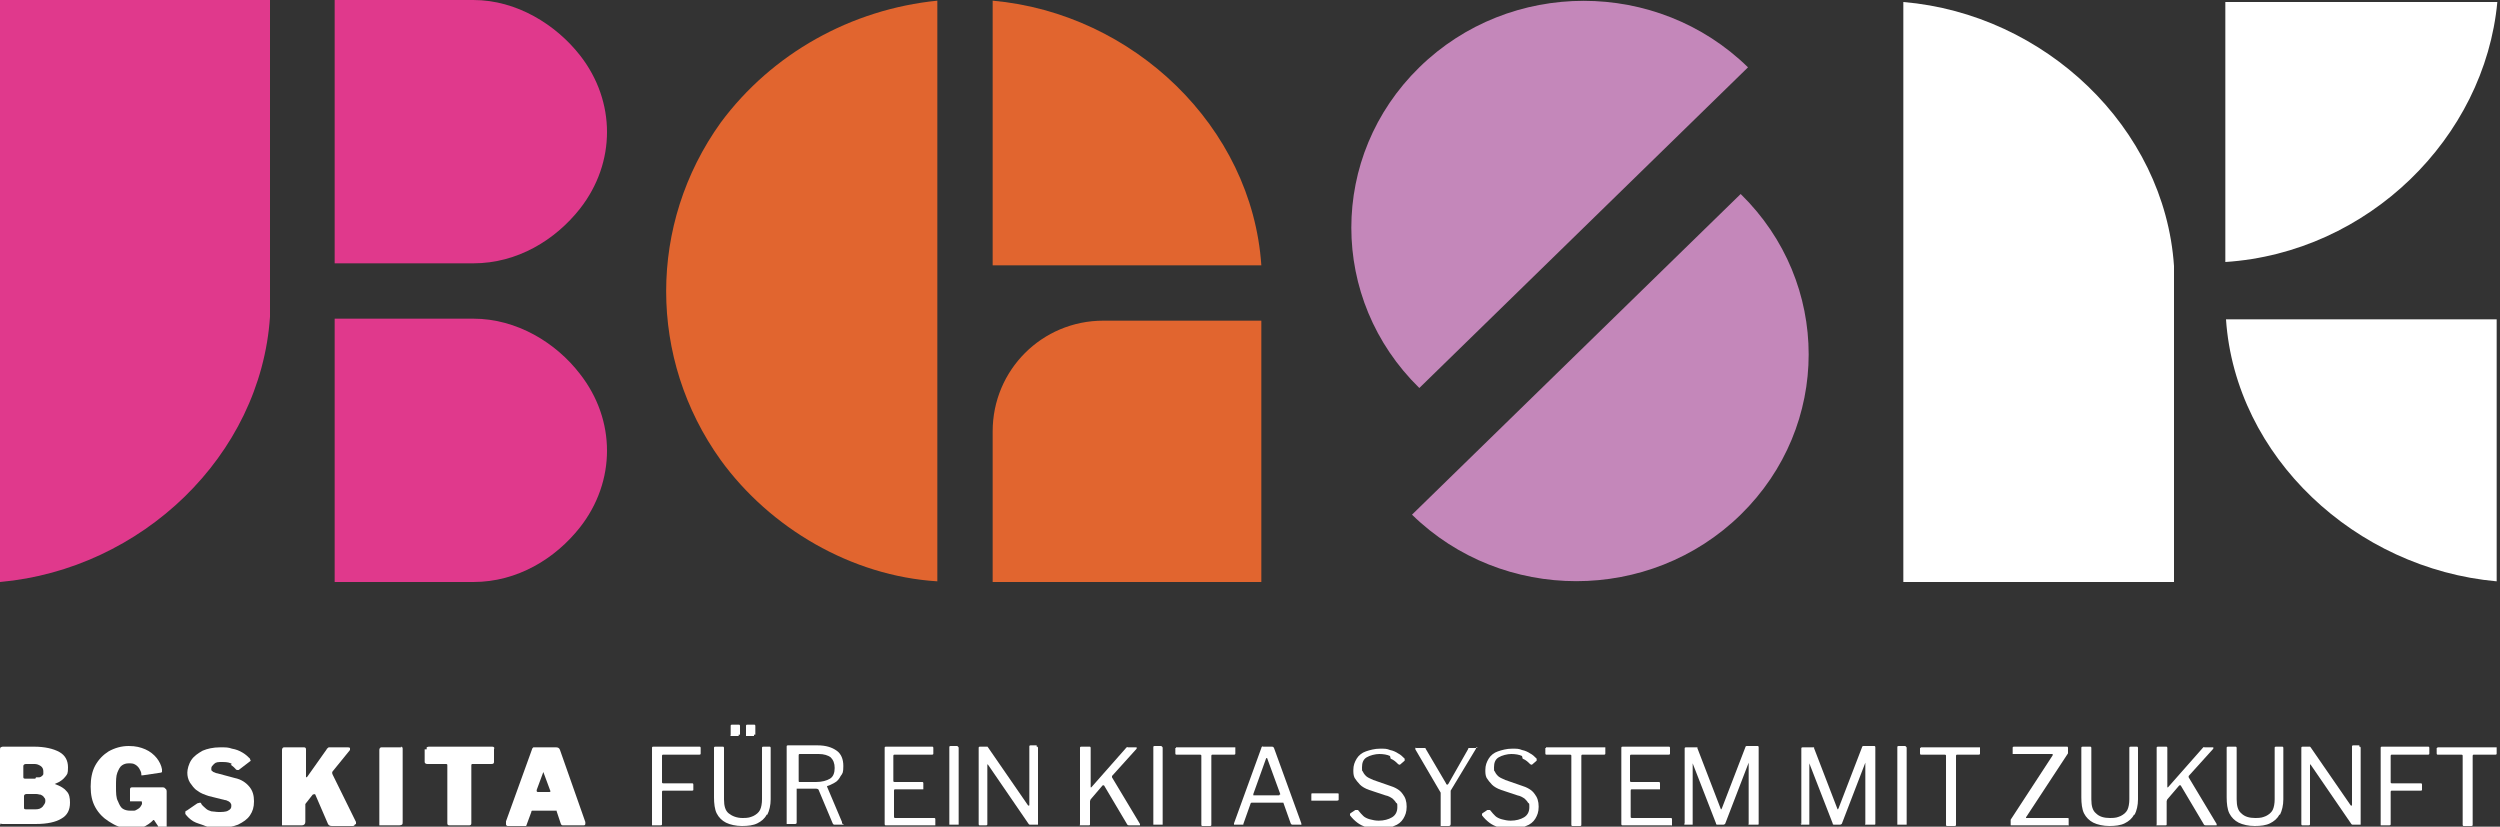 <?xml version="1.0" encoding="UTF-8"?>
<svg id="bgsk_logo_claim_dunkel" xmlns="http://www.w3.org/2000/svg" version="1.1" viewBox="0 0 375 124">
  <rect x="0" y="0" width="375" height="124" fill="#333333" stroke="none"/>
  <!-- Generator: Adobe Illustrator 29.6.1, SVG Export Plug-In . SVG Version: 2.1.1 Build 9)  -->
  <defs>
    <style>
      .st0 {
        fill: #e0398c;
      }

      .st1 {
        fill: #e1652f;
      }

      .st2 {
        fill: #fff;
      }

      .st3 {
        fill: #c487ba;
      }
    </style>
  </defs>
  <g>
    <path class="st0" d="M87,8.3C83.4,3.7,77.5,0,71,0h0s-20.8,0-20.8,0v39.5h20.8c6.6,0,12.3-3.5,16-8.2,5.4-6.9,5.4-16.1,0-23Z"/>
    <path class="st0" d="M87,56.1c-3.6-4.7-9.5-8.3-16-8.3h0s-20.8,0-20.8,0v39.5h20.8c6.6,0,12.3-3.5,16-8.2,5.4-6.9,5.4-16.1,0-23Z"/>
    <path class="st0" d="M0,87.3V0h40.5v47.5C39.1,68.4,21.2,85.4,0,87.3Z"/>
    <path class="st1" d="M149.4,47.6h39.2v40.3h-22.6c-9.2,0-16.6-7.4-16.6-16.6v-23.7h0Z" transform="translate(236.8 -101.3) rotate(90)"/>
    <path class="st1" d="M140.6,87.2c-12.9-.8-25.1-8-32.5-18.2-10.9-15.2-10.9-35.4,0-50.6C115.8,8,127.7,1.4,140.6.1v87.1Z"/>
    <path class="st1" d="M189.2,39.8h-40.3V.1c21.1,1.9,38.9,18.9,40.3,39.7Z"/>
    <path class="st3" d="M212.9,10.1c-13.6,13.3-13.6,34.8,0,48.1l49.3-48.1c-13.6-13.3-35.7-13.3-49.3,0Z"/>
    <path class="st3" d="M261.1,77.2c13.6-13.3,13.6-34.8,0-48.1l-49.3,48.1c13.6,13.3,35.7,13.3,49.3,0Z"/>
    <path class="st2" d="M333.8,39.3V.3h40.8c-1.9,20.4-19.4,37.6-40.8,39Z"/>
    <path class="st2" d="M333.9,47.9h40.6s0,39.3,0,39.3c-21.2-1.9-39.2-18.7-40.6-39.3Z"/>
    <path class="st2" d="M285.5.3v87h40.6v-47.4c-1.4-20.8-19.4-37.8-40.6-39.6Z"/>
  </g>
  <g>
    <path class="st2" d="M.1,123.7C0,123.6,0,123.6,0,123.5v-11C0,112.3,0,112.2.1,112.1c0,0,.2-.1.3-.1h4.7c1.6,0,2.9.3,3.8.8.9.5,1.3,1.3,1.3,2.3s-.1,1-.4,1.4c-.3.4-.8.8-1.6,1.1,0,0,0,0,0,0s0,0,0,0c.9.3,1.5.7,1.8,1.1.4.4.5,1,.5,1.7,0,1.1-.4,1.9-1.3,2.4-.8.5-2.1.8-3.8.8H.4c-.1,0-.2,0-.3-.1ZM5.4,116.6c.2,0,.4,0,.5,0,.1,0,.3-.1.4-.2.1-.1.2-.2.2-.3,0-.1,0-.3,0-.4,0-.3-.1-.6-.4-.8-.3-.2-.6-.3-.9-.3h-1.3c-.2,0-.4.1-.4.3v1.6c0,.2,0,.3.3.3h1.5ZM5.3,121.4c.5,0,.8-.1,1.1-.4.2-.3.4-.5.4-.8s0-.4-.2-.6c-.1-.2-.3-.3-.5-.4-.2,0-.4-.1-.7-.1h-1.4c-.2,0-.4.1-.4.3v1.7c0,.2,0,.3.3.3h1.4Z"/>
    <path class="st2" d="M16.3,123.2c-.8-.5-1.5-1.2-2-2.1s-.7-1.9-.7-3.1.2-2.3.7-3.2,1.2-1.6,2-2.1c.9-.5,1.9-.8,3-.8s1.8.2,2.5.5c.7.3,1.3.8,1.7,1.3.4.5.7,1.1.8,1.7,0,.2,0,.4,0,.4,0,0-.1.1-.2.1l-2.7.4c-.1,0-.2,0-.2,0,0,0,0-.1,0-.2,0-.3-.2-.6-.3-.8-.1-.2-.4-.5-.6-.6-.3-.2-.6-.2-1-.2s-.7.1-1,.3c-.3.2-.5.6-.7,1.1s-.2,1.2-.2,2.1,0,1.7.3,2.2c.2.5.4.9.7,1.1.3.2.7.3,1.1.3s.4,0,.6,0,.3-.1.5-.2.3-.2.4-.3.2-.3.3-.5h0c0-.3,0-.4-.1-.4h-1.5c-.1,0-.2,0-.2,0,0,0,0-.1,0-.3v-1.5c0-.2.1-.3.3-.3h4.5c.2,0,.4,0,.5.2.1,0,.2.2.2.4v5.2c0,0,0,.1,0,.2,0,0-.1,0-.2,0h-.6c0,0-.2,0-.3,0s-.2-.1-.2-.2l-.6-.9s0,0,0,0,0,0-.1,0c-.2.2-.4.4-.7.6-.3.2-.6.4-1,.5s-.9.2-1.6.2c-1.1,0-2.1-.3-2.9-.8Z"/>
    <path class="st2" d="M34.8,114.6c-.3-.2-.7-.3-1.4-.3s-1,0-1.3.3c-.2.2-.4.4-.4.6s0,.2,0,.3c0,.1.2.2.3.3.1,0,.4.2.6.2l2.6.7c1,.2,1.7.7,2.2,1.3.5.6.7,1.3.7,2.2s-.2,1.5-.6,2.1-1,1-1.8,1.4c-.8.3-1.7.5-2.7.5s-1.5,0-2.2-.3-1.3-.4-1.8-.7c-.5-.3-.9-.7-1.2-1.1,0-.1,0-.2,0-.3,0,0,0-.2.2-.2l1.6-1.1c.1,0,.3-.1.4-.1,0,0,.2,0,.2.2.2.3.5.5.7.7.2.2.5.3.8.4.3,0,.7.1,1.1.1s1.1,0,1.4-.2c.4-.2.5-.4.5-.7s0-.2-.1-.4c0-.1-.2-.2-.3-.3-.1,0-.3-.2-.6-.2l-2.4-.6c-.6-.2-1.2-.4-1.7-.8-.5-.3-.8-.8-1.1-1.2-.3-.5-.4-1-.4-1.5s.2-1.3.6-1.9c.4-.6,1-1,1.7-1.4.7-.3,1.6-.5,2.6-.5s1.2,0,1.8.2c.6.1,1.1.3,1.6.6.5.3.8.6,1.1.9,0,0,0,.2.1.2,0,0,0,.2-.1.2l-1.7,1.3c0,0-.1,0-.2,0,0,0-.2,0-.3-.2-.2-.2-.4-.4-.7-.6Z"/>
    <path class="st2" d="M53.2,123.7c0,.1-.1.2-.3.2h-3.1c-.3,0-.5-.1-.6-.3l-1.9-4.4c0-.1-.2-.1-.4,0l-1.1,1.4c0,0,0,.2,0,.3v2.4c0,.3-.2.5-.5.5h-2.7c-.2,0-.3,0-.3,0s0-.2,0-.3v-11c0-.2.1-.4.3-.4h3c.2,0,.3.1.3.3v4c0,.1,0,.2,0,.2s.1,0,.2-.1l2.9-4.1c0-.1.2-.2.3-.3,0,0,.2,0,.4,0h2.4c.2,0,.3,0,.4.1,0,0,0,.2,0,.3l-2.6,3.2c-.1.1-.1.3,0,.5l3.5,7.1c0,.1,0,.2,0,.3Z"/>
    <path class="st2" d="M60.1,112c.2,0,.3.1.3.3v11c0,.2,0,.3-.1.4,0,0-.2.1-.4.1h-2.7c-.2,0-.3,0-.3,0s0-.2,0-.3v-11c0-.2.1-.4.3-.4h3Z"/>
    <path class="st2" d="M64,112.4c0-.1,0-.2,0-.3,0,0,.2-.1.3-.1h9.5c.1,0,.2,0,.3.1s0,.2,0,.3v1.9c0,.2-.1.3-.4.3h-2.8c-.1,0-.2,0-.2.2v8.7c0,.2-.1.3-.3.3h-3c-.2,0-.3-.1-.3-.3v-8.7c0-.1,0-.2-.2-.2h-2.8c-.2,0-.4-.1-.4-.3v-1.9Z"/>
    <path class="st2" d="M75.9,123.6c0-.1,0-.3,0-.4l3.9-10.8c0-.1.1-.2.2-.3,0,0,.2,0,.3,0h3.1c.3,0,.5.1.6.4l3.8,10.8c0,.1,0,.2,0,.3s-.1.2-.2.2h-3.1c-.2,0-.3,0-.4-.3l-.6-1.8c0,0,0,0,0-.1,0,0,0,0-.2,0h-3.4c-.1,0-.2,0-.2.2l-.7,1.9c0,0,0,.1-.1.2,0,0-.1,0-.3,0h-2.4c-.1,0-.2,0-.3-.2ZM82.4,118.8c.2,0,.2-.1.1-.3l-1-2.7c0,0,0,0,0,0s0,0,0,0l-1,2.7c0,.2,0,.3.2.3h1.8Z"/>
    <path class="st2" d="M97.9,112h7c.1,0,.2,0,.2.2v.8c0,.1,0,.2-.2.2h-5.4c-.1,0-.2,0-.2.2v3.9c0,.1,0,.2.2.2h4.3c.1,0,.2,0,.2.2v.8c0,0,0,.1-.2.1h-4.3c-.1,0-.2,0-.2.2v4.8c0,.1,0,.2-.2.2h-1.1c0,0-.1,0-.2,0,0,0,0,0,0-.2v-11.4c0-.1,0-.2.2-.2Z"/>
    <path class="st2" d="M115,122.2c-.3.6-.8,1-1.4,1.3-.6.3-1.4.4-2.3.4s-1.8-.2-2.4-.5c-.6-.3-1.1-.8-1.4-1.4-.3-.6-.4-1.5-.4-2.4v-7.4c0-.1,0-.2.2-.2h1.1c.1,0,.2,0,.2.2v7.7c0,1,.2,1.7.7,2.1s1.2.7,2.1.7,1.1-.1,1.6-.3c.4-.2.8-.5,1-.9.2-.4.3-1,.3-1.6v-7.7c0-.1,0-.2.2-.2h.9c.1,0,.2,0,.2.2v7.7c0,.9-.2,1.7-.5,2.3ZM110.8,110.2c0,0,0,.2,0,.2,0,0-.1,0-.2,0h-.8c0,0-.1,0-.2,0s0,0,0-.2v-1.3c0-.1,0-.2.2-.2h1c.1,0,.2,0,.2.2v1.3ZM113.1,110.2c0,0,0,.2,0,.2,0,0-.1,0-.2,0h-.8c0,0-.2,0-.2,0,0,0,0,0,0-.2v-1.3c0-.1,0-.2.2-.2h1c.1,0,.2,0,.2.2v1.3Z"/>
    <path class="st2" d="M126.6,123.7c0,0,0,0-.2,0h-1.2c-.1,0-.2,0-.3-.2l-2.1-5c0-.1-.2-.2-.4-.2h-2.7c0,0-.1,0-.2,0,0,0,0,0,0,.1v4.9c0,.2,0,.3-.3.3h-1c0,0-.1,0-.2,0,0,0,0,0,0-.2v-11.4c0-.1,0-.2.2-.2h4.4c1.3,0,2.2.3,2.9.8.7.5,1,1.3,1,2.3s-.1,1.1-.4,1.5c-.2.4-.5.8-.9,1-.4.2-.7.4-1.1.5,0,0-.1,0,0,.2l2.2,5.2c0,0,0,.1,0,.2ZM124.5,116.8c.5-.3.7-.9.7-1.6s-.2-1.2-.6-1.6c-.4-.3-1-.5-1.8-.5h-2.8c-.1,0-.2,0-.2.2v3.8c0,.1,0,.2.1.2h2.5c.9,0,1.6-.2,2.1-.5Z"/>
    <path class="st2" d="M132.6,112h7.2c.1,0,.2,0,.2.2v.8c0,.1,0,.2-.2.2h-5.6c-.1,0-.2,0-.2.2v3.7c0,.1,0,.2.2.2h4.1c.1,0,.2,0,.2.2v.8s0,0,0,.1c0,0,0,0-.1,0h-4.1c-.1,0-.2,0-.2.2v3.9c0,.1,0,.2.2.2h5.8c.1,0,.2,0,.2.2v.8c0,0,0,0,0,.1,0,0,0,0-.1,0h-7.3c-.1,0-.2,0-.2-.2v-11.4c0-.1,0-.2.2-.2Z"/>
    <path class="st2" d="M143.6,112c.1,0,.2,0,.2.2v11.3c0,.1,0,.2,0,.2,0,0-.1,0-.2,0h-1c0,0-.2,0-.2,0,0,0,0,0,0-.2v-11.4c0-.1,0-.2.2-.2h1.1Z"/>
    <path class="st2" d="M155.5,112c.1,0,.2,0,.2.2v11.4c0,0,0,.1,0,.1,0,0,0,0-.2,0h-.8c0,0-.1,0-.2,0s-.1,0-.2-.1l-6.1-8.9c0,0,0-.1-.1,0,0,0,0,0,0,.1v8.8c0,.1,0,.2-.2.2h-.9c-.1,0-.2,0-.2-.2v-11.4c0-.1,0-.2.2-.2h.9c0,0,.1,0,.2,0s0,0,.1.1l6,8.7c0,0,.1.1.2,0,0,0,0,0,0-.1v-8.7c0-.1,0-.2.2-.2h.9Z"/>
    <path class="st2" d="M170.8,123.8s0,0-.1,0h-1.3c-.1,0-.2,0-.3-.1l-3.5-5.9c0,0-.1,0-.2,0l-1.8,2.1c0,0-.1.2-.1.3v3.4c0,.2,0,.2-.3.2h-1c0,0-.1,0-.2,0s0,0,0-.2v-11.4c0-.1,0-.2.2-.2h1.2c.1,0,.2,0,.2.2v5.8c0,0,0,0,0,.1,0,0,0,0,.1,0l5.2-5.9c0,0,0,0,.1-.1s.1,0,.2,0h1.1c0,0,.2,0,.2,0,0,0,0,0,0,.2l-3.7,4.1c0,0,0,.1,0,.2l4.2,7c0,0,0,.1,0,.2Z"/>
    <path class="st2" d="M174.2,112c.1,0,.2,0,.2.2v11.3c0,.1,0,.2,0,.2,0,0-.1,0-.2,0h-1c0,0-.2,0-.2,0,0,0,0,0,0-.2v-11.4c0-.1,0-.2.2-.2h1.1Z"/>
    <path class="st2" d="M176.4,112.2c0,0,0,0,0-.1,0,0,0,0,.2,0h8.6c0,0,.1,0,.1,0s0,0,0,.1v.8c0,.1,0,.2-.2.2h-3.2c-.1,0-.2,0-.2.2v10.3c0,.1,0,.2-.2.2h-1.1c-.1,0-.2,0-.2-.2v-10.3c0-.1,0-.2-.2-.2h-3.5c-.1,0-.2,0-.2-.2v-.8Z"/>
    <path class="st2" d="M185.1,123.7s0-.1,0-.2l4.1-11.3c0,0,0-.1.1-.2s.1,0,.2,0h1.2c.2,0,.3,0,.4.2l4.1,11.3c0,0,0,.1,0,.2s0,0-.2,0h-1.1c-.1,0-.2,0-.3-.2l-1.1-3.1s0,0,0,0c0,0,0,0-.1,0h-4.6c0,0-.2,0-.2.1l-1.1,3.1s0,0,0,.1c0,0,0,0-.2,0h-1c0,0-.1,0-.1,0ZM191.9,119.2c.1,0,.2,0,.1-.2l-1.9-5.2c0,0,0-.1-.1-.1s0,0-.1.1l-1.9,5.3c0,.1,0,.2,0,.2h3.9Z"/>
    <path class="st2" d="M200.8,119.9c0,.1,0,.2-.3.2h-3.6c0,0-.1,0-.2,0,0,0,0,0,0-.2v-.7c0-.1,0-.2.1-.2h3.8c.1,0,.2,0,.2.1v.7Z"/>
    <path class="st2" d="M208.5,113.4c-.4-.2-1-.3-1.6-.3s-1.4.2-1.9.5c-.5.3-.7.8-.7,1.5s0,.4.1.6.2.4.5.7c.2.2.6.4,1.1.6l2.3.8c1,.3,1.7.7,2.1,1.3.4.5.6,1.1.6,1.9s-.2,1.3-.5,1.8-.8.9-1.4,1.1c-.6.3-1.4.4-2.3.4s-1.2,0-1.8-.2-1-.4-1.4-.7c-.4-.3-.8-.7-1.1-1.1,0,0,0-.1,0-.2,0,0,0-.1.2-.2l.6-.4c.1,0,.2,0,.2,0s.1,0,.2,0c.3.4.6.7.8.9s.6.4,1,.5c.4.1.8.2,1.3.2.8,0,1.5-.2,2-.5.5-.3.8-.8.8-1.5s0-.5-.2-.7c-.1-.2-.3-.4-.5-.6-.3-.2-.6-.4-1.1-.5l-2.4-.8c-.6-.2-1.1-.5-1.4-.8s-.6-.7-.8-1c-.2-.4-.2-.8-.2-1.2,0-.7.2-1.2.5-1.7s.8-.9,1.4-1.1,1.3-.4,2.1-.4,1,0,1.5.2c.5.1.9.3,1.2.5.4.2.7.5,1,.8,0,0,0,0,0,.1,0,0,0,.1,0,.2l-.7.6c0,0,0,0-.1,0s0,0-.2-.1c-.3-.3-.6-.6-1.1-.8Z"/>
    <path class="st2" d="M221.4,112.1s0,0,0,.2l-3.8,6.3c0,0,0,.1,0,.2,0,0,0,.2,0,.3v4.5c0,.2-.1.3-.3.3h-1c-.1,0-.2,0-.2,0,0,0,0-.1,0-.2v-4.4c0-.1,0-.2,0-.2,0,0,0-.1,0-.2l-3.8-6.5c0,0,0-.1,0-.2s0,0,.2,0h1.1c0,0,.2,0,.2,0,0,0,0,0,.1.2l3,5.1c0,.1.1.2.2.2,0,0,.1,0,.2-.2l2.9-5.1c0,0,0-.1.1-.2,0,0,.1,0,.2,0h1c0,0,.1,0,.2,0Z"/>
    <path class="st2" d="M228.3,113.4c-.4-.2-1-.3-1.6-.3s-1.4.2-1.9.5c-.5.3-.7.8-.7,1.5s0,.4.1.6.2.4.5.7c.2.2.6.4,1.1.6l2.3.8c1,.3,1.7.7,2.1,1.3.4.5.6,1.1.6,1.9s-.2,1.3-.5,1.8-.8.9-1.4,1.1c-.6.3-1.4.4-2.3.4s-1.2,0-1.8-.2-1-.4-1.4-.7c-.4-.3-.8-.7-1.1-1.1,0,0,0-.1,0-.2,0,0,0-.1.2-.2l.6-.4c.1,0,.2,0,.2,0s.1,0,.2,0c.3.4.6.7.8.9s.6.4,1,.5c.4.1.8.2,1.3.2.8,0,1.5-.2,2-.5.5-.3.8-.8.8-1.5s0-.5-.2-.7c-.1-.2-.3-.4-.5-.6-.3-.2-.6-.4-1.1-.5l-2.4-.8c-.6-.2-1.1-.5-1.4-.8s-.6-.7-.8-1c-.2-.4-.2-.8-.2-1.2,0-.7.2-1.2.5-1.7s.8-.9,1.4-1.1,1.3-.4,2.1-.4,1,0,1.5.2c.5.1.9.3,1.2.5.4.2.7.5,1,.8,0,0,0,0,0,.1,0,0,0,.1,0,.2l-.7.6c0,0,0,0-.1,0s0,0-.2-.1c-.3-.3-.6-.6-1.1-.8Z"/>
    <path class="st2" d="M231.9,112.2c0,0,0,0,0-.1,0,0,0,0,.2,0h8.6c0,0,.1,0,.1,0,0,0,0,0,0,.1v.8c0,.1,0,.2-.2.2h-3.2c-.1,0-.2,0-.2.2v10.3c0,.1,0,.2-.2.2h-1.1c-.1,0-.2,0-.2-.2v-10.3c0-.1,0-.2-.2-.2h-3.5c-.1,0-.2,0-.2-.2v-.8Z"/>
    <path class="st2" d="M243.1,112h7.2c.1,0,.2,0,.2.2v.8c0,.1,0,.2-.2.2h-5.6c-.1,0-.2,0-.2.2v3.7c0,.1,0,.2.2.2h4.1c.1,0,.2,0,.2.2v.8s0,0,0,.1c0,0,0,0-.1,0h-4.1c-.1,0-.2,0-.2.2v3.9c0,.1,0,.2.2.2h5.8c.1,0,.2,0,.2.2v.8c0,0,0,0,0,.1s0,0-.1,0h-7.3c-.1,0-.2,0-.2-.2v-11.4c0-.1,0-.2.2-.2Z"/>
    <path class="st2" d="M252.7,123.6v-11.3c0-.1,0-.2.2-.2h1.5c0,0,.1,0,.2,0s0,0,0,.1l3.5,9.1c0,0,0,.1.1.1,0,0,0,0,.1-.2l3.5-9.1c0-.1.1-.2.2-.2h1.6c.1,0,.2,0,.2.2v11.4c0,.2,0,.2-.2.2h-1.1c0,0-.1,0-.2,0s0,0,0-.2v-9.1c0,0,0,0,0,0,0,0,0,0,0,0l-3.5,9.1c0,.1-.2.2-.3.2h-.8c-.2,0-.3,0-.3-.2l-3.5-9c0,0,0,0,0,0,0,0,0,0,0,0v9c0,0,0,.1,0,.2,0,0,0,0-.2,0h-.9c-.1,0-.2,0-.2-.2Z"/>
    <path class="st2" d="M270.2,123.6v-11.3c0-.1,0-.2.2-.2h1.5c0,0,.1,0,.2,0s0,0,0,.1l3.5,9.1c0,0,0,.1.1.1,0,0,0,0,.1-.2l3.5-9.1c0-.1.1-.2.2-.2h1.6c.1,0,.2,0,.2.2v11.4c0,.2,0,.2-.2.2h-1.1c0,0-.1,0-.2,0s0,0,0-.2v-9.1c0,0,0,0,0,0,0,0,0,0,0,0l-3.5,9.1c0,.1-.2.2-.3.2h-.8c-.2,0-.3,0-.3-.2l-3.5-9c0,0,0,0,0,0,0,0,0,0,0,0v9c0,0,0,.1,0,.2,0,0,0,0-.2,0h-.9c-.1,0-.2,0-.2-.2Z"/>
    <path class="st2" d="M285.8,112c.1,0,.2,0,.2.2v11.3c0,.1,0,.2,0,.2,0,0-.1,0-.2,0h-1c0,0-.2,0-.2,0,0,0,0,0,0-.2v-11.4c0-.1,0-.2.2-.2h1.1Z"/>
    <path class="st2" d="M288.1,112.2c0,0,0,0,0-.1,0,0,0,0,.2,0h8.6c0,0,.1,0,.1,0,0,0,0,0,0,.1v.8c0,.1,0,.2-.2.2h-3.2c-.1,0-.2,0-.2.2v10.3c0,.1,0,.2-.2.2h-1.1c-.1,0-.2,0-.2-.2v-10.3c0-.1,0-.2-.2-.2h-3.5c-.1,0-.2,0-.2-.2v-.8Z"/>
    <path class="st2" d="M301.6,123.8s0,0,0-.2v-.4c0,0,0-.2,0-.2s0-.1.1-.2l6.2-9.5c0-.1,0-.2,0-.2h-5.9c0,0-.1,0-.1,0,0,0,0,0,0-.1v-.8c0-.1,0-.2.2-.2h8c0,0,.1,0,.1.2v.4c0,0,0,.1,0,.2,0,0,0,0,0,.2l-6.3,9.6c0,0,0,0,0,.1,0,0,0,0,0,0h6.2c.1,0,.2,0,.2.1v.9c0,0,0,0,0,.1s0,0-.1,0h-8.1c0,0-.1,0-.2,0Z"/>
    <path class="st2" d="M320.1,122.2c-.3.6-.8,1-1.4,1.3s-1.4.4-2.3.4-1.8-.2-2.4-.5-1.1-.8-1.4-1.4-.4-1.5-.4-2.4v-7.4c0-.1,0-.2.2-.2h1.1c.1,0,.2,0,.2.2v7.7c0,1,.2,1.7.7,2.1.5.5,1.2.7,2.1.7s1.1-.1,1.6-.3c.4-.2.8-.5,1-.9.2-.4.3-1,.3-1.6v-7.7c0-.1,0-.2.2-.2h.9c.1,0,.2,0,.2.2v7.7c0,.9-.2,1.7-.5,2.3Z"/>
    <path class="st2" d="M332.3,123.8s0,0-.1,0h-1.3c-.1,0-.2,0-.3-.1l-3.5-5.9c0,0-.1,0-.2,0l-1.8,2.1c0,0-.1.2-.1.3v3.4c0,.2,0,.2-.3.2h-1c0,0-.1,0-.2,0s0,0,0-.2v-11.4c0-.1,0-.2.2-.2h1.2c.1,0,.2,0,.2.2v5.8c0,0,0,0,0,.1,0,0,0,0,.1,0l5.2-5.9c0,0,0,0,.1-.1s.1,0,.2,0h1.1c0,0,.2,0,.2,0s0,0,0,.2l-3.7,4.1c0,0,0,.1,0,.2l4.2,7c0,0,0,.1,0,.2Z"/>
    <path class="st2" d="M341.9,122.2c-.3.6-.8,1-1.4,1.3s-1.4.4-2.3.4-1.8-.2-2.4-.5-1.1-.8-1.4-1.4-.4-1.5-.4-2.4v-7.4c0-.1,0-.2.2-.2h1.1c.1,0,.2,0,.2.2v7.7c0,1,.2,1.7.7,2.1.5.5,1.2.7,2.1.7s1.1-.1,1.6-.3c.4-.2.8-.5,1-.9.2-.4.3-1,.3-1.6v-7.7c0-.1,0-.2.2-.2h.9c.1,0,.2,0,.2.2v7.7c0,.9-.2,1.7-.5,2.3Z"/>
    <path class="st2" d="M353.9,112c.1,0,.2,0,.2.2v11.4c0,0,0,.1,0,.1s0,0-.2,0h-.8c0,0-.1,0-.2,0s-.1,0-.2-.1l-6.1-8.9c0,0,0-.1-.1,0,0,0,0,0,0,.1v8.8c0,.1,0,.2-.2.2h-.9c-.1,0-.2,0-.2-.2v-11.4c0-.1,0-.2.2-.2h.9c0,0,.1,0,.2,0,0,0,0,0,.1.1l6,8.7c0,0,.1.1.2,0,0,0,0,0,0-.1v-8.7c0-.1,0-.2.2-.2h.9Z"/>
    <path class="st2" d="M357.2,112h7c.1,0,.2,0,.2.2v.8c0,.1,0,.2-.2.2h-5.4c-.1,0-.2,0-.2.2v3.9c0,.1,0,.2.2.2h4.3c.1,0,.2,0,.2.2v.8c0,0,0,.1-.2.1h-4.3c-.1,0-.2,0-.2.2v4.8c0,.1,0,.2-.2.2h-1.1c0,0-.1,0-.2,0,0,0,0,0,0-.2v-11.4c0-.1,0-.2.2-.2Z"/>
    <path class="st2" d="M365.6,112.2c0,0,0,0,0-.1,0,0,0,0,.2,0h8.6c0,0,.1,0,.1,0,0,0,0,0,0,.1v.8c0,.1,0,.2-.2.2h-3.2c-.1,0-.2,0-.2.2v10.3c0,.1,0,.2-.2.2h-1.1c-.1,0-.2,0-.2-.2v-10.3c0-.1,0-.2-.2-.2h-3.5c-.1,0-.2,0-.2-.2v-.8Z"/>
  </g>
</svg>